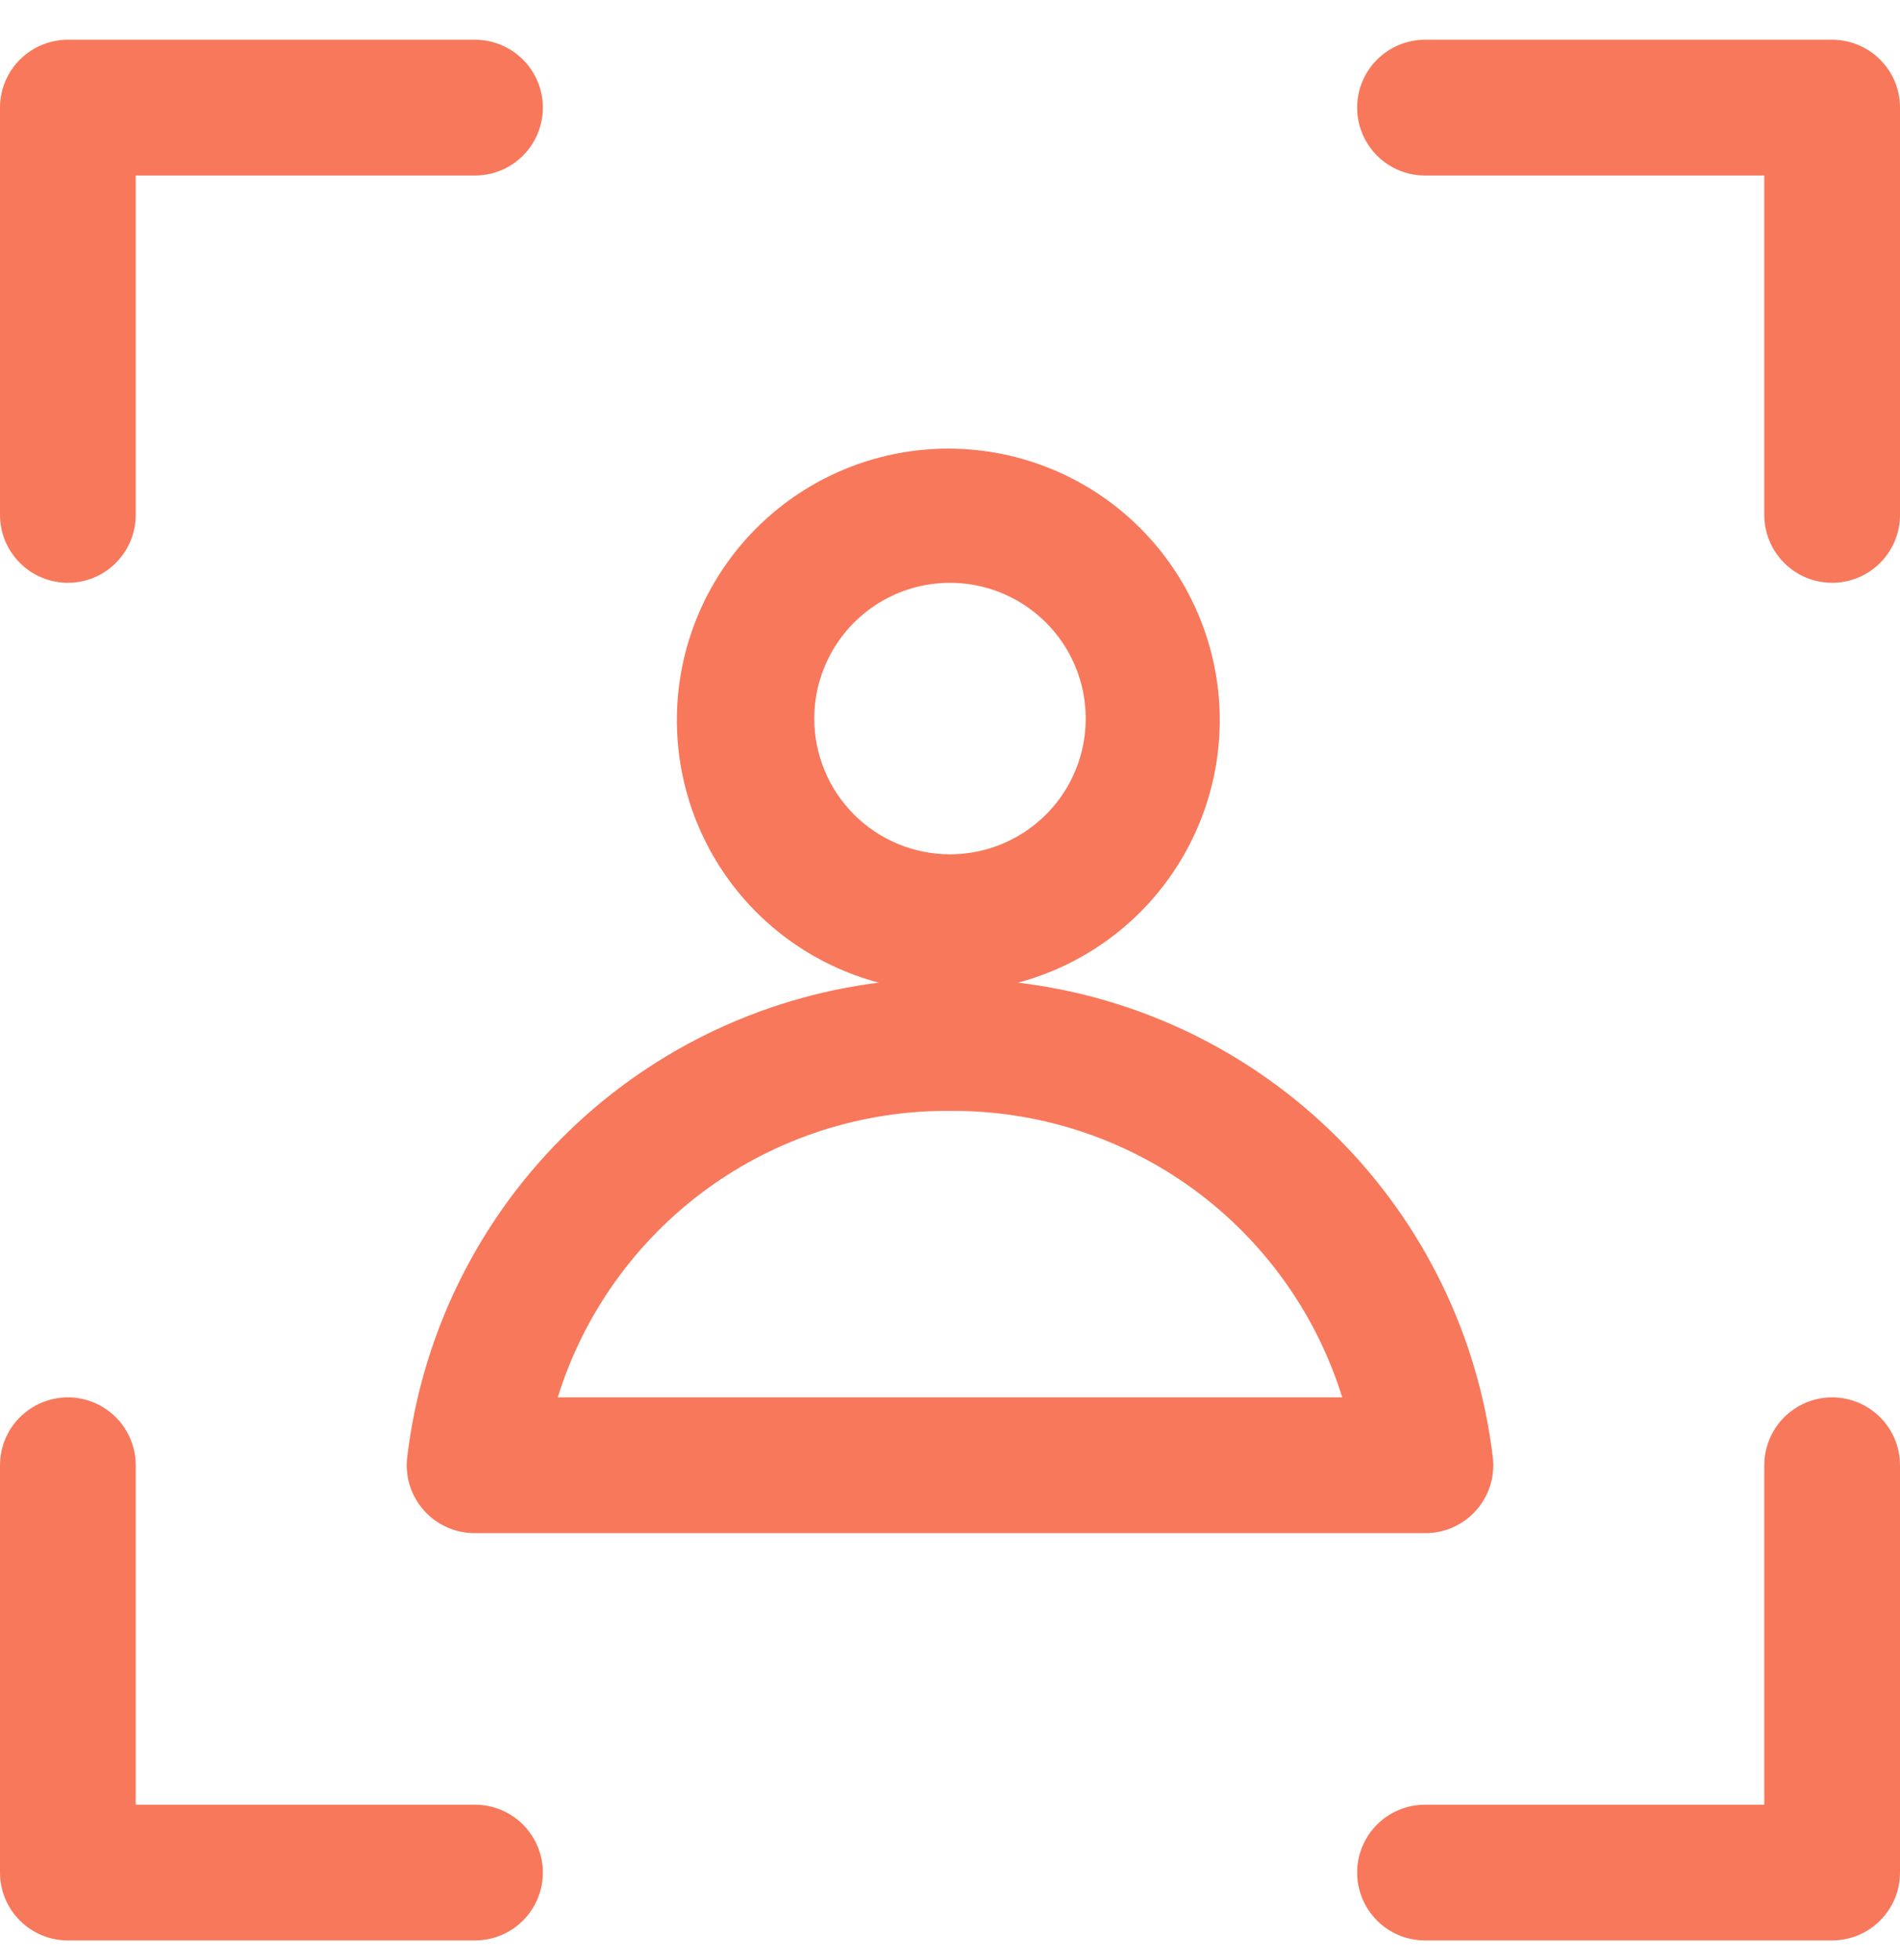 <svg width="32" height="33" viewBox="0 0 32 33" fill="none" xmlns="http://www.w3.org/2000/svg">
<path d="M1.143 9.812C1.446 9.812 1.737 9.692 1.951 9.477C2.165 9.263 2.286 8.972 2.286 8.669V2.955H8C8.303 2.955 8.594 2.834 8.808 2.62C9.022 2.406 9.143 2.115 9.143 1.812C9.143 1.509 9.022 1.218 8.808 1.004C8.594 0.79 8.303 0.669 8 0.669H1.143C0.84 0.669 0.549 0.79 0.335 1.004C0.12 1.218 0 1.509 0 1.812V8.669C0 8.972 0.12 9.263 0.335 9.477C0.549 9.692 0.84 9.812 1.143 9.812Z" fill="#F8785B"/>
<path d="M30.857 0.669H24C23.697 0.669 23.406 0.79 23.192 1.004C22.978 1.218 22.857 1.509 22.857 1.812C22.857 2.115 22.978 2.406 23.192 2.62C23.406 2.834 23.697 2.955 24 2.955H29.714V8.669C29.714 8.972 29.835 9.263 30.049 9.477C30.263 9.692 30.554 9.812 30.857 9.812C31.16 9.812 31.451 9.692 31.665 9.477C31.88 9.263 32 8.972 32 8.669V1.812C32 1.509 31.88 1.218 31.665 1.004C31.451 0.79 31.16 0.669 30.857 0.669Z" fill="#F8785B"/>
<path d="M8 30.384H2.286V24.669C2.286 24.366 2.165 24.075 1.951 23.861C1.737 23.647 1.446 23.526 1.143 23.526C0.84 23.526 0.549 23.647 0.335 23.861C0.12 24.075 0 24.366 0 24.669V31.526C0 31.829 0.12 32.12 0.335 32.334C0.549 32.549 0.84 32.669 1.143 32.669H8C8.303 32.669 8.594 32.549 8.808 32.334C9.022 32.12 9.143 31.829 9.143 31.526C9.143 31.223 9.022 30.933 8.808 30.718C8.594 30.504 8.303 30.384 8 30.384Z" fill="#F8785B"/>
<path d="M30.857 23.526C30.554 23.526 30.263 23.647 30.049 23.861C29.835 24.075 29.714 24.366 29.714 24.669V30.384H24C23.697 30.384 23.406 30.504 23.192 30.718C22.978 30.933 22.857 31.223 22.857 31.526C22.857 31.829 22.978 32.12 23.192 32.334C23.406 32.549 23.697 32.669 24 32.669H30.857C31.16 32.669 31.451 32.549 31.665 32.334C31.88 32.12 32 31.829 32 31.526V24.669C32 24.366 31.88 24.075 31.665 23.861C31.451 23.647 31.16 23.526 30.857 23.526Z" fill="#F8785B"/>
<path d="M6.857 24.544C6.839 24.704 6.856 24.866 6.905 25.02C6.955 25.173 7.036 25.314 7.144 25.434C7.252 25.554 7.384 25.65 7.532 25.715C7.679 25.78 7.839 25.813 8 25.812H24C24.161 25.813 24.321 25.78 24.468 25.715C24.616 25.65 24.748 25.554 24.856 25.434C24.964 25.314 25.045 25.173 25.095 25.02C25.144 24.866 25.161 24.704 25.143 24.544C24.901 22.506 23.98 20.609 22.529 19.157C21.078 17.706 19.181 16.786 17.143 16.544C18.216 16.259 19.149 15.594 19.767 14.672C20.386 13.75 20.648 12.635 20.505 11.534C20.361 10.433 19.822 9.422 18.988 8.69C18.154 7.957 17.081 7.553 15.971 7.553C14.861 7.553 13.789 7.957 12.955 8.69C12.121 9.422 11.582 10.433 11.438 11.534C11.295 12.635 11.557 13.75 12.175 14.672C12.794 15.594 13.727 16.259 14.8 16.544C12.773 16.798 10.889 17.724 9.449 19.174C8.009 20.624 7.097 22.514 6.857 24.544ZM13.714 12.098C13.714 11.646 13.848 11.204 14.1 10.828C14.351 10.452 14.708 10.159 15.125 9.986C15.543 9.813 16.003 9.768 16.446 9.856C16.889 9.944 17.297 10.162 17.616 10.482C17.936 10.801 18.154 11.209 18.242 11.652C18.33 12.095 18.285 12.555 18.112 12.973C17.939 13.39 17.646 13.747 17.27 13.998C16.894 14.249 16.452 14.383 16 14.383C15.394 14.383 14.812 14.143 14.384 13.714C13.955 13.285 13.714 12.704 13.714 12.098ZM16 18.703C17.473 18.691 18.911 19.154 20.101 20.022C21.29 20.891 22.169 22.119 22.606 23.526H9.394C9.831 22.119 10.71 20.891 11.899 20.022C13.089 19.154 14.527 18.691 16 18.703Z" fill="#F8785B"/>
</svg>
